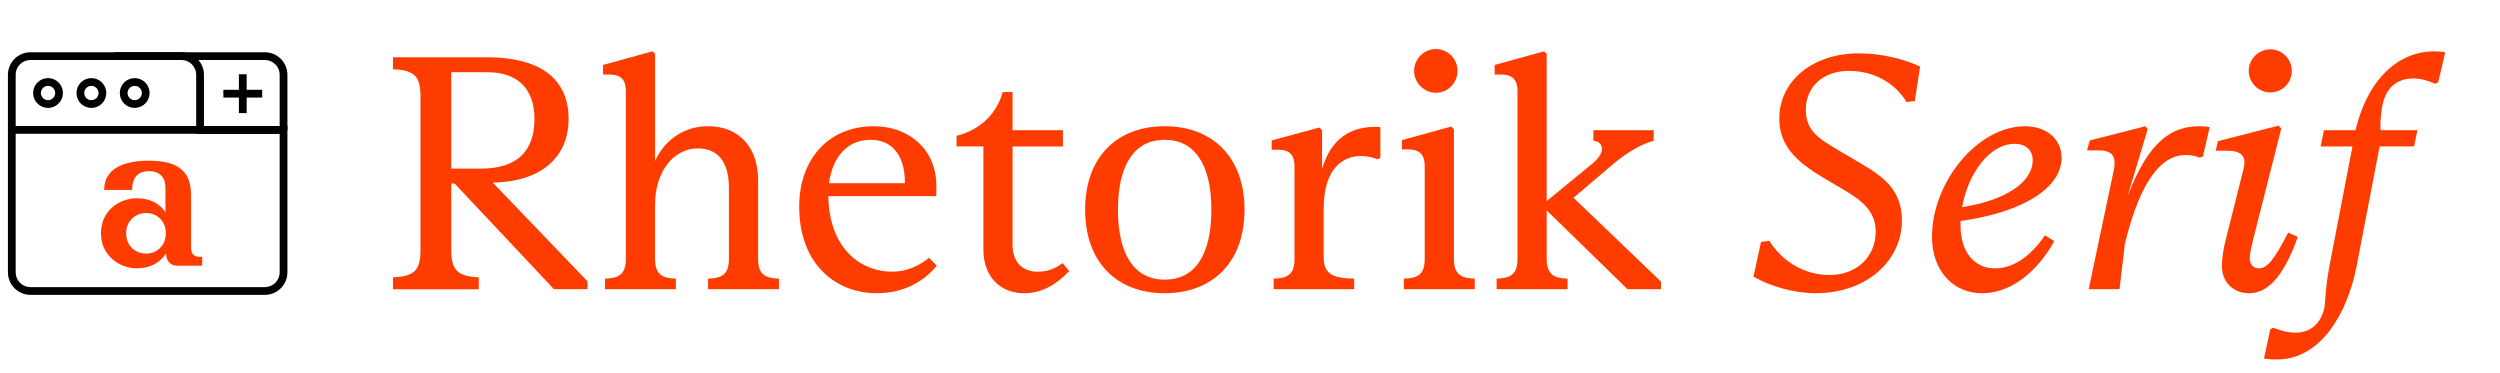 <?xml version="1.0" encoding="UTF-8"?>
<svg id="Ebene_1" data-name="Ebene 1" xmlns="http://www.w3.org/2000/svg" viewBox="0 0 1288 192">
  <defs>
    <style>
      .cls-1 {
        fill: none;
        stroke: #000;
        stroke-miterlimit: 10;
        stroke-width: 4px;
      }

      .cls-2 {
        fill: #ff3c00;
        stroke-width: 0px;
      }
    </style>
  </defs>
  <g>
    <path class="cls-2" d="m234.21,94.56h-1.71v34.14c0,10.41,3.07,13.66,14.17,14.17v6.15h-44.21v-6.15c11.27-.51,14.17-3.75,14.17-14.17V49.84c0-10.41-2.9-13.66-14.17-14.17v-6.15h48.65c25.09,0,41.82,9.56,41.82,31.75,0,20.83-15.71,32.6-39.09,32.77l48.82,50.87v4.1h-17.24l-51.21-54.45Zm13.49-7.68c18.78,0,27.65-9.05,27.65-25.61s-9.73-24.07-24.24-24.07h-18.61v49.67h15.19Z"/>
    <path class="cls-2" d="m322.46,133.31V47.11c0-5.97-2.39-8.71-8.71-8.71h-3.07v-4.95l25.43-7,1.37,1.19v55.31c5.12-11.27,15.36-17.92,27.31-17.92,15.88,0,25.78,10.75,25.78,27.82v40.46c0,7.85,3.41,10.07,10.75,10.24v5.46h-36.53v-5.46c7.34-.17,10.75-2.39,10.75-10.24v-36.53c0-13.31-5.63-20.31-16.05-20.31-12.46,0-22.02,11.95-22.02,29.02v27.82c0,7.85,3.41,10.07,10.75,10.24v5.46h-36.53v-5.46c7.34-.17,10.75-2.39,10.75-10.24Z"/>
    <path class="cls-2" d="m411.74,106.51c0-24.75,15.36-41.48,38.41-41.48,18.61,0,32.26,12.46,32.26,30.56v5.46h-55.65c.34,25.78,15.53,38.92,32.95,38.92,7.51,0,13.83-3.07,18.95-7.17l3.93,4.1c-6.83,8.36-17.24,14.17-30.9,14.17-20.83,0-39.94-14.68-39.94-44.55Zm54.45-12.12v-.68c0-11.95-5.29-21.68-17.75-21.68s-19.63,9.56-21.34,22.36h39.09Z"/>
    <path class="cls-2" d="m506.65,128.36v-52.92h-13.83v-5.46c12.29-3.07,20.83-11.61,23.73-22.53h5.12v19.63h25.95v8.37h-25.95v50.7c0,9.9,6.15,13.83,12.8,13.83,4.44,0,8.36-1.02,12.97-4.44l3.41,4.1c-6.32,6.83-14.17,11.44-23.04,11.44-12.46,0-21.17-8.36-21.17-22.7Z"/>
    <path class="cls-2" d="m559.06,108.05c0-27.31,16.56-43.02,40.97-43.02s41.14,15.7,41.14,43.02-16.73,43.02-41.14,43.02-40.97-15.71-40.97-43.02Zm40.97,36.02c15.7,0,24.07-12.8,24.07-36.02s-8.53-36.02-24.07-36.02-24.07,12.8-24.07,36.02,8.54,36.02,24.07,36.02Z"/>
    <path class="cls-2" d="m666.94,133.31v-47.46c0-5.97-2.39-8.71-8.53-8.71h-3.24v-4.78l24.58-6.66,1.37,1.37v19.97c4.61-15.88,15.02-21.68,27.31-21.68.85,0,1.88,0,2.73.17v15.71l-1.37.85c-2.56-1.02-5.29-1.71-8.71-1.71-8.54,0-19.12,5.63-19.12,27.14v25.09c0,8.88,5.12,10.75,15.7,10.93v5.46h-41.48v-5.46c7.51-.17,10.75-2.39,10.75-10.24Z"/>
    <path class="cls-2" d="m734.02,133.31v-47.63c0-5.8-2.39-8.71-8.53-8.71h-3.24v-4.78l25.43-7,1.37,1.37v66.74c0,7.85,3.41,10.07,10.75,10.24v5.46h-36.53v-5.46c7.51-.17,10.75-2.39,10.75-10.24Zm5.8-108.05c6.14,0,11.09,5.12,11.09,11.27s-4.95,11.27-11.09,11.27-11.27-5.12-11.27-11.27,4.95-11.27,11.27-11.27Z"/>
    <path class="cls-2" d="m781.82,133.31V47.11c0-5.97-2.39-8.71-8.71-8.71h-3.07v-4.95l25.43-7,1.37,1.19v75.96l23.73-19.46c3.41-2.9,4.78-5.46,4.78-7.34,0-2.39-1.71-4.1-4.44-4.27v-5.46h31.07v5.46c-5.97,1.54-13.31,5.63-20.83,11.95l-20.48,17.41,45.07,43.19v3.93h-17.24l-41.65-40.63v24.92c0,7.85,3.41,10.07,10.75,10.24v5.46h-36.53v-5.46c7.34-.17,10.75-2.39,10.75-10.24Z"/>
    <path class="cls-2" d="m903.36,142.53l3.93-17.92,4.27-.51c6.32,10.07,17.41,17.58,31.07,17.58s23.73-9.05,23.73-22.53c0-10.07-7-15.71-15.53-20.83l-11.27-6.66c-14.51-8.54-22.87-16.9-22.87-30.55,0-19.46,17.24-33.63,40.97-33.63,11.44,0,23.39,2.9,31.58,6.83l-2.73,17.75-4.27.51c-6.66-11.1-18.44-16.05-29.7-16.05-13.83,0-22.19,8.71-22.19,19.97s7.17,15.19,17.24,21.17l11.27,6.66c11.95,7,21,13.83,21,29.36,0,20.31-17.75,37.38-44.55,37.38-11.27,0-23.73-3.76-31.92-8.54Z"/>
    <path class="cls-2" d="m995.36,122.05c0-28.17,23.39-57.01,47.97-57.01,10.07,0,18.78,5.8,18.78,16.22,0,15.7-20.14,28.17-52.06,32.6v2.39c0,14,7.51,22.02,17.75,22.02,8.71,0,17.75-5.29,25.78-17.07l4.78,3.07c-8.88,15.88-22.36,26.8-37.21,26.8s-25.78-11.44-25.78-29.02Zm51.89-39.6c0-5.12-3.76-8.36-9.22-8.36-13.14,0-24.07,15.36-27.14,32.6,22.36-3.41,36.36-12.8,36.36-24.24Z"/>
    <path class="cls-2" d="m1089.42,83.81c0-4.44-2.73-6.32-8.02-6.32h-6.15l1.37-5.12,28.68-7.34,1.19,1.54-10.41,34.65c11.27-29.7,23.56-36.19,37.21-36.19,1.71,0,3.76.17,5.12.51l-3.41,15.02-1.71.68c-2.39-1.02-4.61-1.37-7.34-1.37-14.85,0-24.75,18.95-31.24,45.92l-2.73,23.21h-15.88l12.8-60.77c.51-2.05.51-3.24.51-4.44Z"/>
    <path class="cls-2" d="m1144.72,137.24c0-3.58.51-8.02,2.05-14l8.19-32.6c1.02-3.75,1.37-5.46,1.37-7,0-4.27-3.07-5.97-8.88-5.97h-5.97l1.2-4.95,31.24-8.02,1.37,1.54-14.51,57.35c-1.19,4.95-1.71,7.51-1.71,9.39,0,3.24,1.88,5.29,4.61,5.29,4.61,0,8.19-4.95,15.19-18.44l4.95,2.22c-7.85,22.02-16.39,29.02-25.09,29.02-8.19,0-14-5.8-14-13.83Zm24.92-111.81c6.14,0,11.1,4.95,11.1,11.1s-4.95,11.1-11.1,11.1-11.1-5.12-11.1-11.1,4.95-11.1,11.1-11.1Z"/>
    <path class="cls-2" d="m1166.4,184.69l3.24-15.02,1.54-.85c3.41,1.37,7.17,2.56,11.61,2.56,7.68,0,13.31-4.95,14.85-13.49.68-7.85.85-12.12,2.39-20.31l11.95-62.13h-16.39l1.71-8.37h16.22c6.66-27.48,23.04-40.63,40.46-40.63,1.54,0,4.27.17,5.8.51l-3.58,15.36-1.54.85c-4.27-1.88-7.68-2.73-11.44-2.73-9.56,0-14.68,6.15-16.05,15.19-.68,4.78-1.02,8.19-.68,11.44h18.95l-1.71,8.37h-17.75l-11.78,61.28c-4.78,24.92-18.61,48.48-41.14,48.48-1.88,0-3.93,0-6.66-.51Z"/>
  </g>
  <line class="cls-1" x1="6.08" y1="66.92" x2="146.08" y2="66.92"/>
  <path class="cls-1" d="m136.45,149.92H15.71c-5.32,0-9.63-4.31-9.63-9.63V38.55c0-5.32,4.31-9.63,9.63-9.63h77.74c5.32,0,9.63,4.31,9.63,9.63v28.37h43v73.37c0,5.32-4.31,9.63-9.63,9.63Z"/>
  <path class="cls-1" d="m58.71,28.92h77.74c5.32,0,9.63,4.31,9.63,9.63v28.37"/>
  <circle class="cls-1" cx="24.75" cy="47.92" r="5.68"/>
  <circle class="cls-1" cx="47.08" cy="47.92" r="5.68"/>
  <circle class="cls-1" cx="69.4" cy="47.92" r="5.68"/>
  <g>
    <line class="cls-1" x1="115.08" y1="48.26" x2="135.08" y2="48.26"/>
    <line class="cls-1" x1="125.08" y1="58.26" x2="125.08" y2="38.26"/>
  </g>
  <path class="cls-2" d="m52.01,120.19c0-11.55,9.24-18.04,18.59-18.04,6.6,0,11.55,2.64,14.63,7.15v-12.54c0-5.39-2.86-8.58-8.47-8.58s-8.69,3.19-8.69,9.68h-14.41c0-8.25,5.83-15.07,23.1-15.07,16.28,0,21.67,6.49,21.67,17.82v27.06c0,2.86,1.32,4.62,4.4,4.62h1.32v4.62h-12.54c-3.85,0-6.05-2.42-6.05-6.38-3.08,4.84-8.25,7.7-14.96,7.7-9.13,0-18.59-6.6-18.59-18.04Zm23.32,10.45c5.28,0,10.12-3.96,10.12-10.45s-4.84-10.45-10.12-10.45-10.34,3.85-10.34,10.45,4.84,10.45,10.34,10.45Z"/>
</svg>